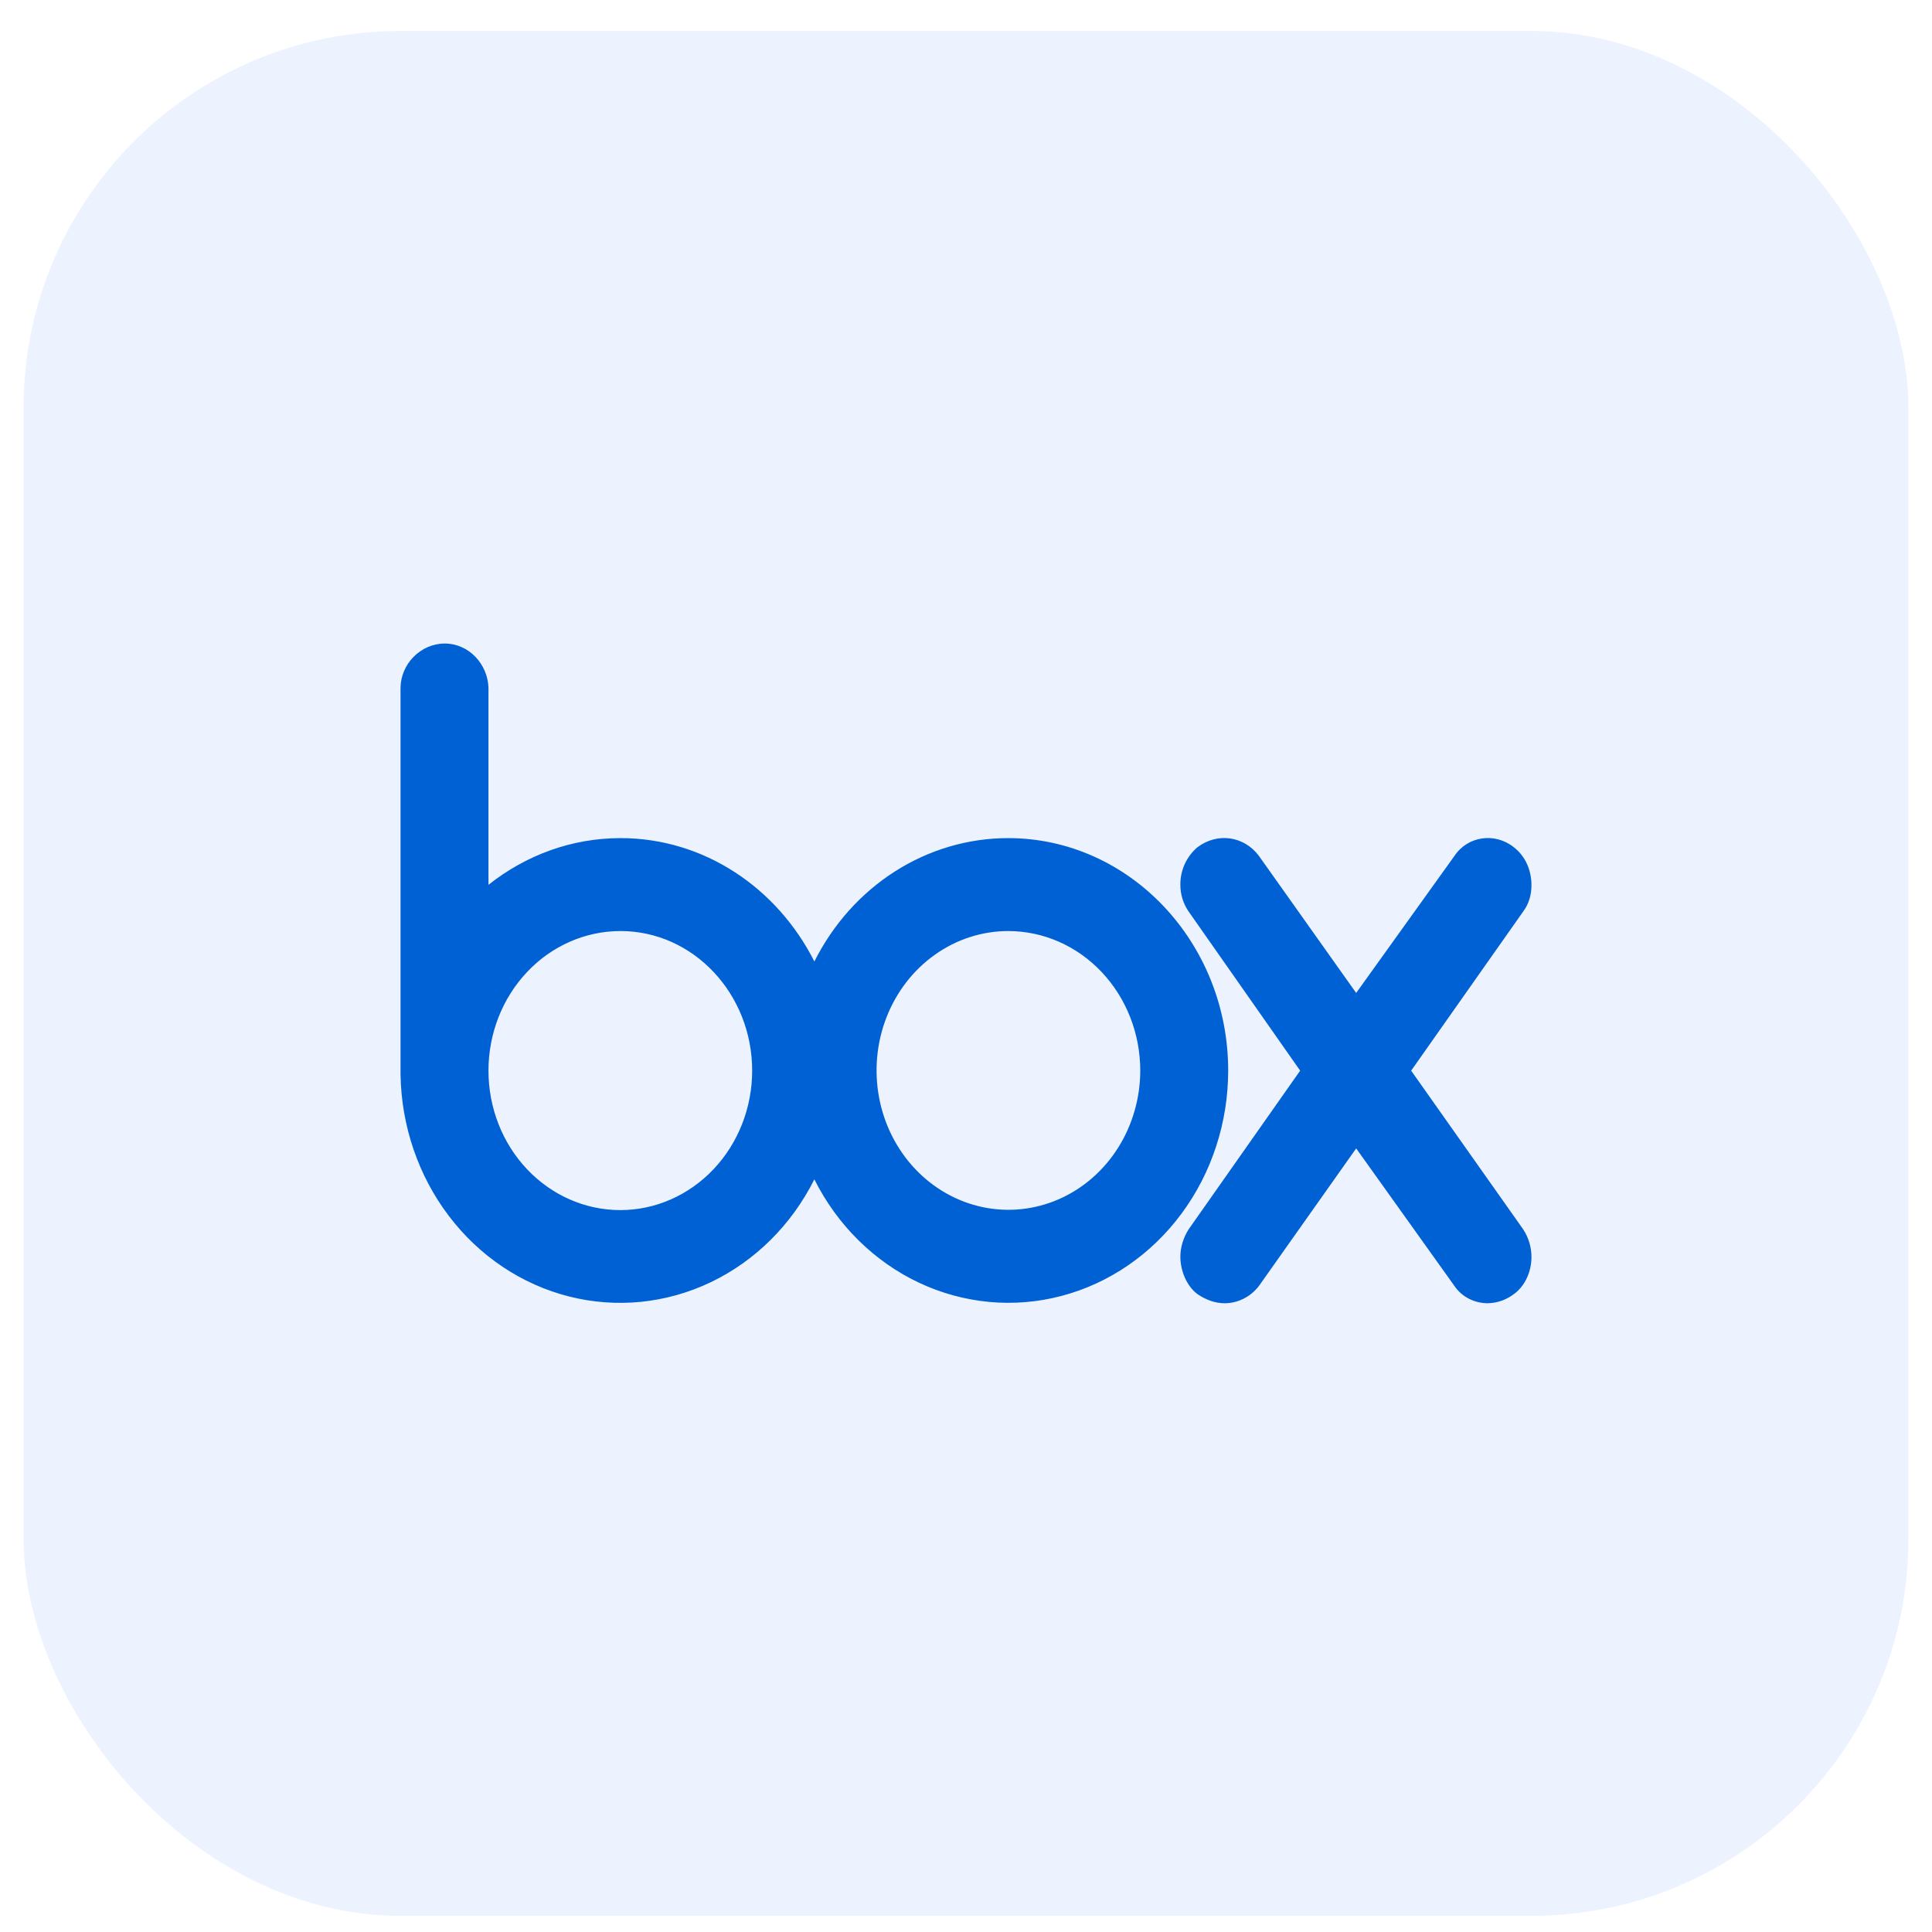 <svg xmlns="http://www.w3.org/2000/svg" width="41" height="41" viewBox="0 0 41 41" fill="none"><rect x="0.5" y="0.657" width="40" height="40" rx="8" fill="#A8C2FF" fill-opacity="0.2"></rect><path d="M24.198 22.721C24.198 21.935 23.903 21.182 23.377 20.626C22.851 20.07 22.138 19.758 21.395 19.758C20.842 19.759 20.301 19.933 19.842 20.259C19.383 20.584 19.025 21.046 18.814 21.586C18.603 22.127 18.548 22.721 18.656 23.294C18.764 23.867 19.03 24.394 19.421 24.807C19.812 25.221 20.311 25.502 20.853 25.617C21.395 25.731 21.957 25.673 22.468 25.45C22.979 25.227 23.416 24.848 23.724 24.363C24.032 23.877 24.197 23.306 24.198 22.721ZM26.064 22.721C26.063 23.822 25.715 24.89 25.073 25.756C24.432 26.622 23.535 27.237 22.525 27.502C21.515 27.768 20.451 27.668 19.5 27.22C18.55 26.771 17.769 26 17.282 25.028C16.798 25.994 16.023 26.762 15.081 27.212C14.138 27.662 13.081 27.768 12.075 27.513C11.069 27.258 10.172 26.657 9.525 25.804C8.878 24.951 8.517 23.895 8.5 22.802V14.603C8.5 14.095 8.925 13.657 9.438 13.657C9.951 13.657 10.354 14.095 10.366 14.603V18.777C11.151 18.155 12.122 17.786 13.169 17.786C14.947 17.786 16.496 18.847 17.282 20.404C17.678 19.614 18.27 18.953 18.995 18.491C19.719 18.03 20.549 17.786 21.395 17.786C23.969 17.786 26.064 20 26.064 22.721ZM15.962 22.721C15.962 21.084 14.707 19.758 13.169 19.758C12.425 19.758 11.712 20.07 11.187 20.626C10.661 21.182 10.366 21.935 10.366 22.721C10.366 23.506 10.66 24.258 11.185 24.813C11.71 25.368 12.421 25.68 13.164 25.68C13.906 25.68 14.617 25.368 15.142 24.813C15.667 24.258 15.962 23.506 15.962 22.721ZM32.325 26.089C32.446 26.273 32.5 26.481 32.5 26.677C32.5 26.977 32.369 27.288 32.129 27.461C31.967 27.585 31.773 27.653 31.573 27.657C31.3 27.657 31.027 27.53 30.864 27.288L28.78 24.371L26.718 27.288C26.533 27.53 26.26 27.657 25.987 27.657C25.791 27.657 25.595 27.588 25.409 27.461C25.18 27.288 25.049 26.965 25.049 26.666C25.049 26.469 25.114 26.262 25.224 26.089L27.591 22.721L25.224 19.343C25.108 19.175 25.047 18.973 25.049 18.766C25.049 18.466 25.18 18.178 25.409 17.982C25.834 17.659 26.402 17.74 26.718 18.166L28.78 21.072L30.864 18.166C31.147 17.74 31.726 17.659 32.129 17.982C32.38 18.178 32.5 18.478 32.5 18.789C32.5 18.985 32.446 19.181 32.325 19.343L29.947 22.721L32.325 26.089Z" fill="#0061D5"></path></svg>